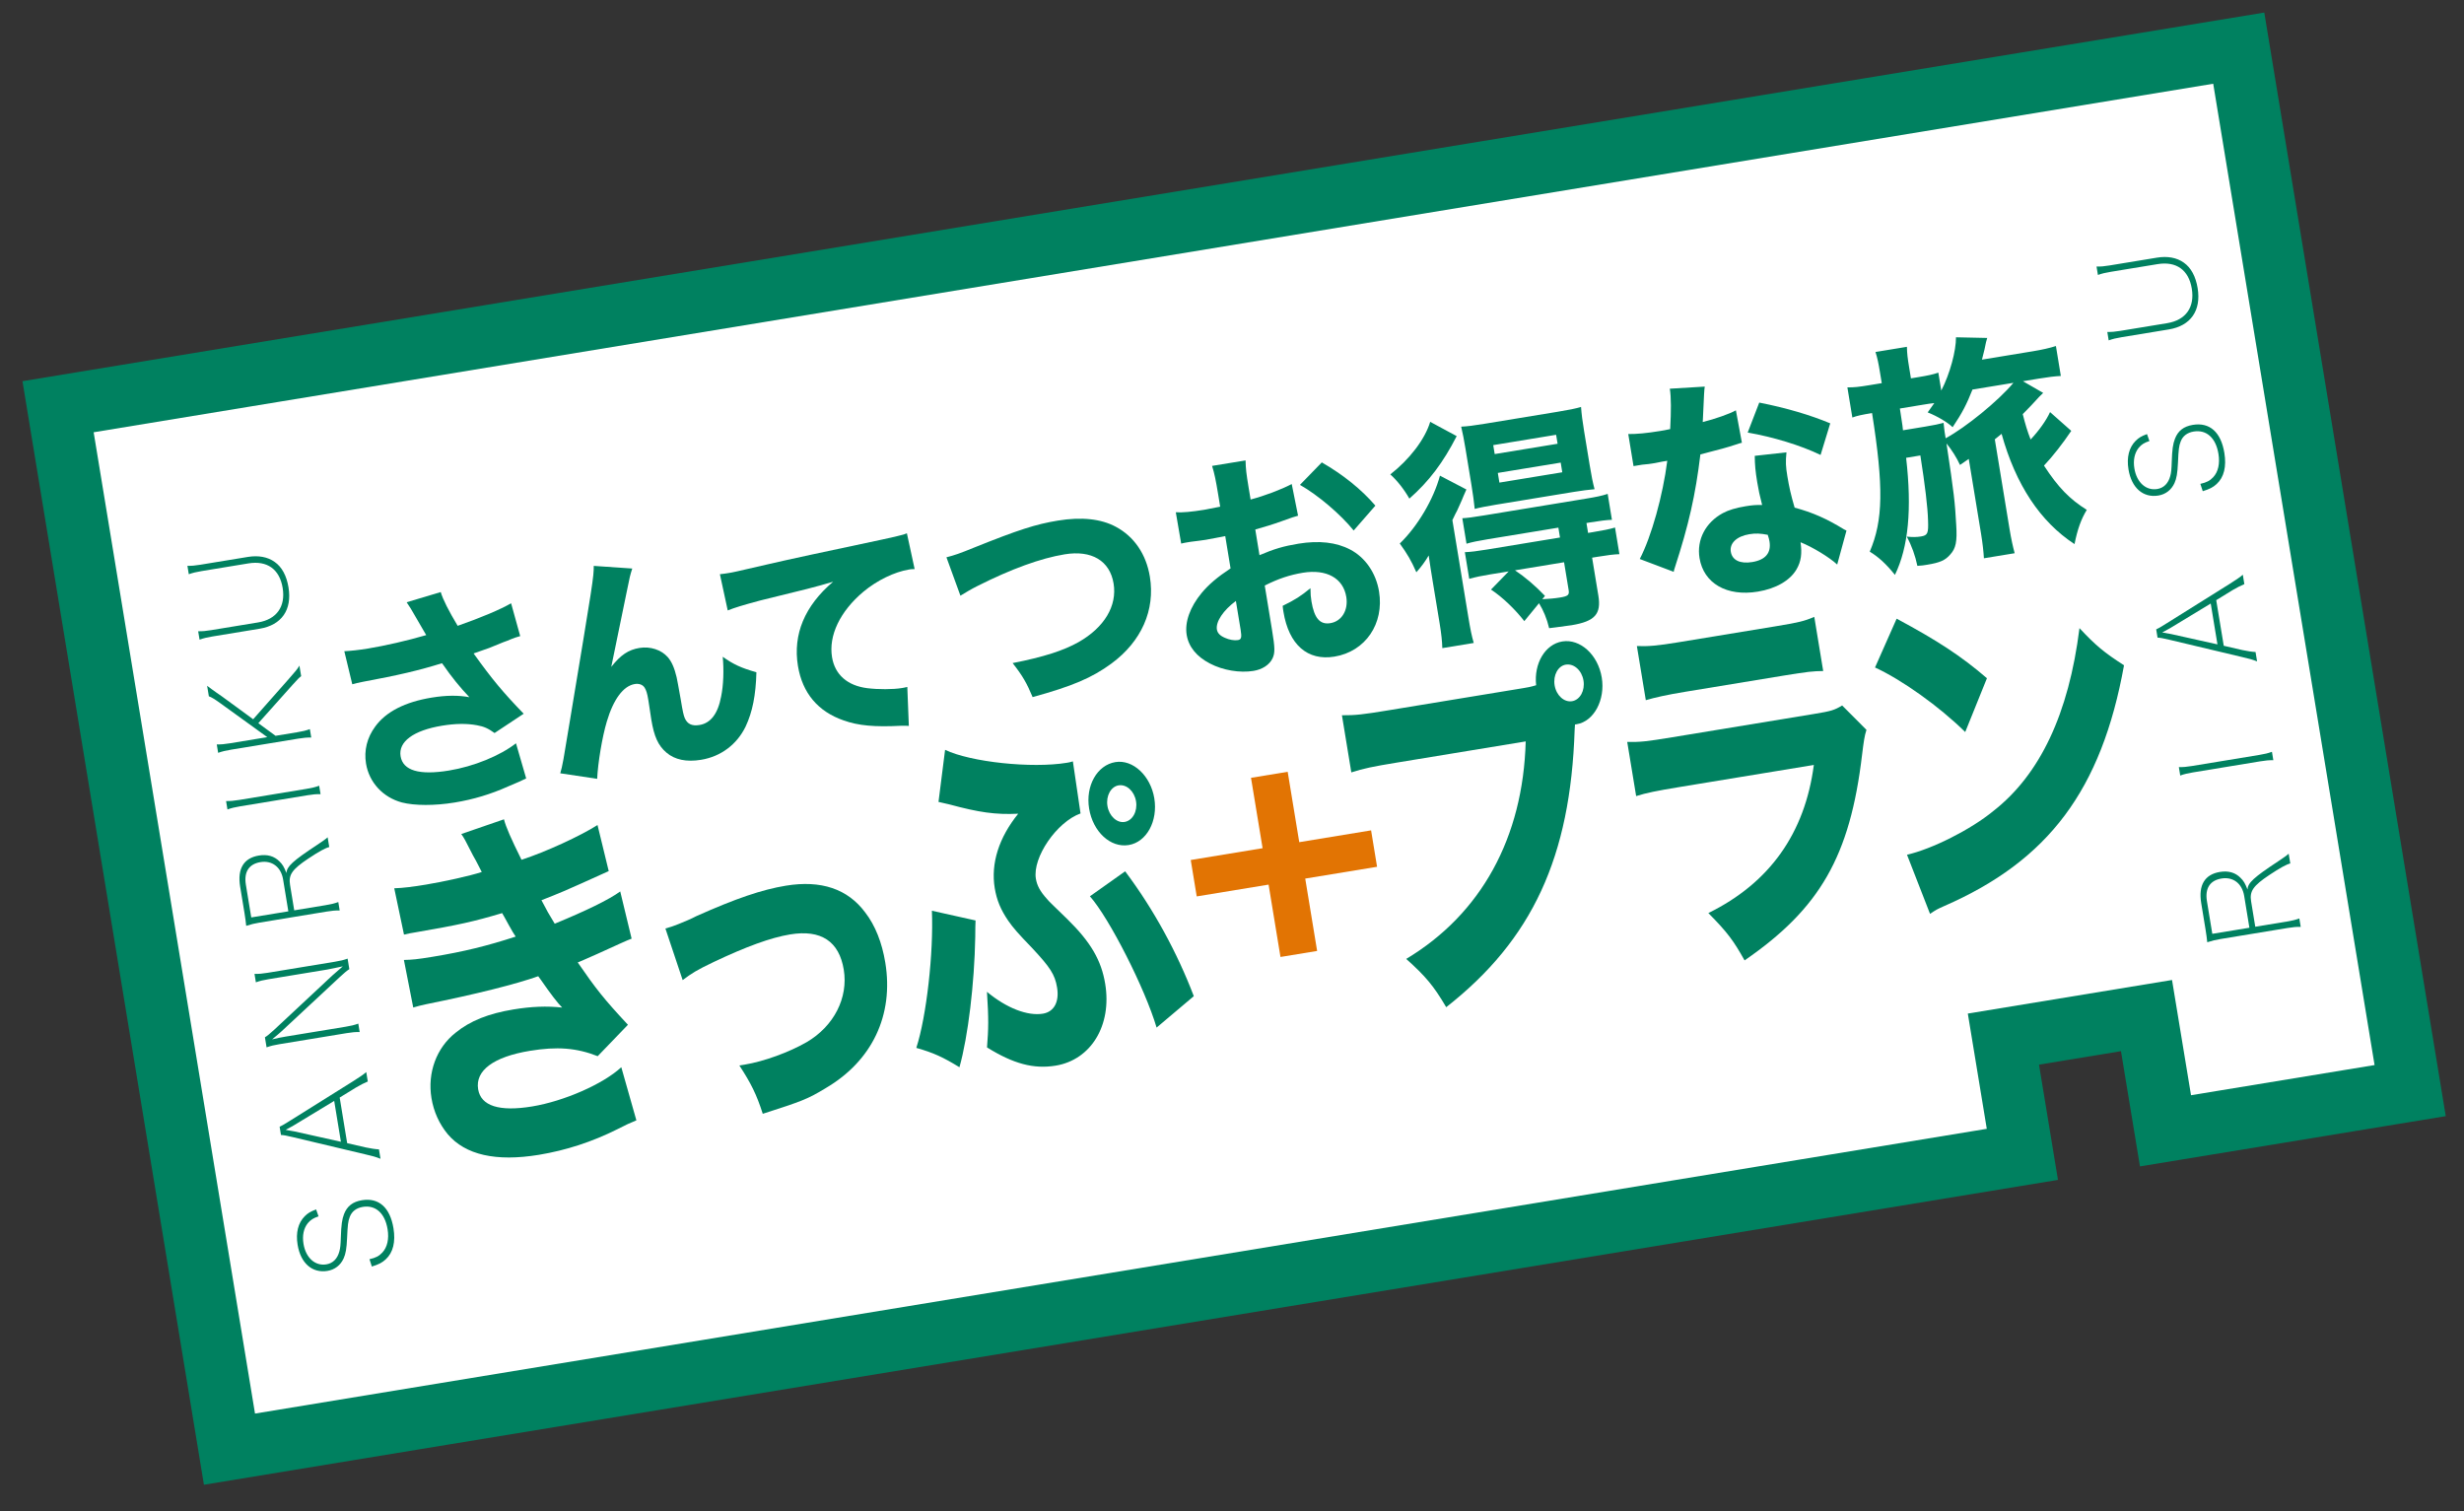 <?xml version="1.0" encoding="utf-8"?>
<!-- Generator: Adobe Illustrator 15.1.0, SVG Export Plug-In . SVG Version: 6.00 Build 0)  -->
<!DOCTYPE svg PUBLIC "-//W3C//DTD SVG 1.1//EN" "http://www.w3.org/Graphics/SVG/1.1/DTD/svg11.dtd">
<svg version="1.1" id="レイヤー_1" xmlns="http://www.w3.org/2000/svg" xmlns:xlink="http://www.w3.org/1999/xlink" x="0px"
	 y="0px" width="233.914px" height="143.479px" viewBox="0 0 233.914 143.479" enable-background="new 0 0 233.914 143.479"
	 xml:space="preserve">
<rect x="0" y="0" width="233.914" height="143.479" fill="#333333" stroke="none"/>
<g>
	<polygon fill="#FFFFFF" stroke="#008160" stroke-width="5.881" points="5.512,38.61 21.784,137.566 191.99,109.581 190.189,98.64 
		203.773,96.407 205.576,107.345 228.803,103.529 212.531,4.571 	"/>
	<g>
		<path fill="#008160" d="M35.076,119.534c0.601-0.136,0.904-0.295,1.216-0.627c0.479-0.507,0.653-1.306,0.502-2.222
			c-0.25-1.521-1.139-2.315-2.352-2.117c-0.619,0.103-1.042,0.429-1.237,0.949c-0.164,0.418-0.201,0.777-0.255,2.008
			c-0.044,0.998-0.132,1.5-0.33,1.937c-0.297,0.647-0.839,1.065-1.529,1.18c-1.451,0.24-2.551-0.729-2.838-2.477
			c-0.188-1.144,0.048-2.084,0.678-2.713c0.294-0.293,0.538-0.443,1.079-0.644l0.23,0.658c-0.51,0.17-0.751,0.332-1.018,0.645
			c-0.396,0.492-0.539,1.177-0.41,1.962c0.219,1.332,1.107,2.127,2.177,1.948c0.606-0.1,1.038-0.522,1.228-1.227
			c0.091-0.334,0.118-0.619,0.141-1.367c0.035-1.129,0.113-1.693,0.302-2.176c0.292-0.756,0.833-1.176,1.702-1.318
			c1.594-0.262,2.666,0.687,2.991,2.66c0.213,1.297-0.035,2.314-0.736,2.955c-0.339,0.312-0.643,0.473-1.317,0.682L35.076,119.534z"
			/>
		<path fill="#008160" d="M32.958,108.517l1.765,0.406c0.456,0.096,0.945,0.174,1.253,0.184L36.122,110
			c-0.458-0.181-0.701-0.25-1.45-0.422l-6.865-1.631c-0.573-0.14-0.914-0.203-1.133-0.205l-0.129-0.785
			c0.182-0.078,0.339-0.166,1.004-0.58l5.981-3.744c0.653-0.412,1.004-0.654,1.239-0.863l0.147,0.894
			c-0.298,0.121-0.738,0.34-1.127,0.576l-1.542,0.948L32.958,108.517z M27.881,106.835c-0.123,0.067-0.29,0.17-0.762,0.418
			c0.264,0.043,0.516,0.086,0.781,0.141l0.075,0.013l4.388,0.977l-0.637-3.877L27.881,106.835z"/>
		<path fill="#008160" d="M32.001,91.847c-0.436,0.098-0.768,0.164-0.922,0.189l-5.566,0.916c-0.536,0.088-0.817,0.157-1.221,0.297
			l-0.131-0.797c0.416,0.006,0.717-0.021,1.253-0.107l6.363-1.047c0.559-0.092,0.853-0.164,1.222-0.299l0.165,1
			c-0.233,0.147-0.5,0.375-0.882,0.729l-5.594,5.209c-0.083,0.086-0.417,0.361-0.858,0.729c0.435-0.109,0.92-0.201,1.289-0.265
			l5.674-0.932c0.547-0.09,0.829-0.16,1.222-0.299l0.131,0.799c-0.417-0.006-0.73,0.021-1.253,0.107l-6.364,1.047
			c-0.511,0.084-0.829,0.16-1.221,0.299l-0.157-0.953c0.222-0.135,0.448-0.318,0.883-0.719l5.497-5.131
			c0.139-0.121,0.396-0.347,1.015-0.888L32.001,91.847z"/>
		<path fill="#008160" d="M31.257,80.409c-0.354,0.082-0.971,0.416-1.994,1.098c-1.53,1.021-1.886,1.531-1.728,2.494l0.397,2.416
			l2.962-0.488c0.548-0.09,0.829-0.16,1.222-0.299l0.131,0.799c-0.417-0.006-0.73,0.021-1.253,0.107l-6.364,1.047
			c-0.44,0.072-0.793,0.153-1.257,0.305c-0.043-0.408-0.082-0.721-0.162-1.207l-0.413-2.512c-0.28-1.699,0.335-2.717,1.774-2.955
			c0.809-0.133,1.462,0.055,1.961,0.559c0.29,0.281,0.442,0.537,0.657,1.103c0.043-0.631,0.583-1.135,2.931-2.683
			c0.55-0.37,0.77-0.518,0.983-0.711L31.257,80.409z M26.876,83.488c-0.193-1.178-1.046-1.831-2.152-1.649
			c-1.094,0.182-1.582,0.932-1.382,2.146l0.51,3.104l3.521-0.578L26.876,83.488z"/>
		<path fill="#008160" d="M21.462,76.042c0.416,0.006,0.717-0.021,1.252-0.107l6.364-1.047c0.547-0.09,0.829-0.16,1.222-0.299
			l0.131,0.797c-0.416-0.006-0.729,0.021-1.252,0.107l-6.364,1.047c-0.511,0.084-0.829,0.16-1.222,0.299L21.462,76.042z"/>
		<path fill="#008160" d="M27.402,64.465c0.699-0.799,0.802-0.914,1.023-1.279l0.165,0.999c-0.195,0.154-0.322,0.272-0.807,0.816
			l-3.26,3.65l1.638,1.197l2.034-0.334c0.547-0.09,0.829-0.16,1.222-0.299l0.131,0.797c-0.417-0.005-0.73,0.022-1.253,0.108
			l-6.364,1.046c-0.511,0.084-0.829,0.161-1.221,0.298l-0.131-0.797c0.416,0.006,0.717-0.021,1.252-0.108l3.544-0.583l-4.505-3.254
			c-0.499-0.357-0.797-0.541-1.042-0.623l-0.165-0.999c0.251,0.19,0.641,0.481,0.916,0.669l0.483,0.334l2.972,2.174L27.402,64.465z"
			/>
		<path fill="#008160" d="M18.812,59.924c0.416,0.005,0.706-0.019,1.253-0.109l4.437-0.729c1.76-0.29,2.623-1.506,2.331-3.279
			c-0.292-1.772-1.469-2.617-3.252-2.324l-4.437,0.729c-0.511,0.084-0.829,0.161-1.221,0.298l-0.131-0.797
			c0.404,0.007,0.706-0.019,1.229-0.104l4.508-0.74c0.999-0.164,1.88-0.003,2.545,0.473c0.691,0.485,1.131,1.305,1.315,2.422
			c0.35,2.13-0.658,3.578-2.739,3.92l-4.484,0.737c-0.523,0.086-0.829,0.162-1.221,0.299L18.812,59.924z"/>
	</g>
	<g>
		<path fill="#008160" d="M217.424,81.966c-0.352,0.082-0.969,0.416-1.994,1.098c-1.529,1.021-1.885,1.533-1.727,2.496l0.396,2.414
			l2.961-0.488c0.549-0.09,0.83-0.157,1.223-0.297l0.131,0.797c-0.416-0.006-0.729,0.021-1.252,0.107l-6.365,1.047
			c-0.439,0.072-0.793,0.154-1.256,0.305c-0.043-0.407-0.082-0.721-0.162-1.206l-0.412-2.511c-0.281-1.701,0.334-2.719,1.773-2.957
			c0.809-0.133,1.463,0.056,1.961,0.56c0.291,0.28,0.441,0.537,0.658,1.102c0.041-0.629,0.582-1.135,2.93-2.682
			c0.549-0.371,0.77-0.519,0.982-0.711L217.424,81.966z M213.045,85.044c-0.195-1.178-1.047-1.83-2.154-1.648
			c-1.094,0.181-1.58,0.933-1.381,2.146l0.51,3.104l3.521-0.578L213.045,85.044z"/>
		<path fill="#008160" d="M206.844,72.82c0.416,0.007,0.717-0.02,1.252-0.106l6.363-1.047c0.549-0.09,0.83-0.16,1.223-0.299
			l0.131,0.797c-0.416-0.005-0.729,0.022-1.252,0.109l-6.365,1.047c-0.51,0.084-0.827,0.158-1.221,0.298L206.844,72.82z"/>
		<path fill="#008160" d="M211.107,61.302l1.766,0.407c0.455,0.096,0.943,0.174,1.252,0.185l0.146,0.894
			c-0.459-0.182-0.701-0.251-1.451-0.422l-6.863-1.632c-0.574-0.138-0.914-0.203-1.135-0.205l-0.129-0.784
			c0.184-0.078,0.34-0.166,1.004-0.581l5.982-3.745c0.651-0.412,1.004-0.653,1.237-0.863l0.146,0.894
			c-0.299,0.121-0.737,0.341-1.127,0.575l-1.543,0.949L211.107,61.302z M206.029,59.621c-0.123,0.067-0.289,0.169-0.762,0.418
			c0.264,0.042,0.516,0.086,0.78,0.139l0.074,0.013l4.388,0.978l-0.638-3.878L206.029,59.621z"/>
		<path fill="#008160" d="M208.885,45.932c0.602-0.136,0.904-0.295,1.217-0.628c0.479-0.506,0.652-1.305,0.502-2.22
			c-0.25-1.522-1.139-2.318-2.352-2.119c-0.619,0.102-1.041,0.429-1.236,0.95c-0.164,0.417-0.203,0.777-0.256,2.009
			c-0.045,0.997-0.133,1.499-0.33,1.936c-0.297,0.647-0.838,1.066-1.529,1.181c-1.45,0.238-2.551-0.73-2.838-2.479
			c-0.188-1.142,0.049-2.084,0.678-2.713c0.296-0.293,0.539-0.442,1.08-0.642l0.23,0.658c-0.51,0.17-0.752,0.33-1.018,0.644
			c-0.396,0.494-0.541,1.176-0.41,1.961c0.219,1.332,1.105,2.127,2.176,1.951c0.607-0.101,1.039-0.525,1.229-1.229
			c0.093-0.333,0.117-0.617,0.142-1.366c0.035-1.129,0.112-1.692,0.304-2.177c0.291-0.756,0.832-1.175,1.7-1.317
			c1.595-0.263,2.666,0.686,2.99,2.661c0.213,1.296-0.033,2.313-0.733,2.955c-0.341,0.312-0.646,0.472-1.318,0.681L208.885,45.932z"
			/>
		<path fill="#008160" d="M200.053,31.512c0.416,0.005,0.705-0.018,1.252-0.106l4.438-0.73c1.76-0.29,2.623-1.507,2.329-3.279
			c-0.291-1.771-1.467-2.617-3.252-2.323l-4.438,0.729c-0.51,0.084-0.828,0.159-1.221,0.298l-0.131-0.798
			c0.404,0.007,0.705-0.018,1.229-0.104l4.508-0.741c1-0.164,1.881-0.003,2.547,0.473c0.689,0.485,1.129,1.305,1.314,2.423
			c0.35,2.13-0.658,3.577-2.74,3.919l-4.484,0.738c-0.522,0.086-0.827,0.161-1.221,0.299L200.053,31.512z"/>
	</g>
	<g>
		<path fill="#008160" d="M32.687,61.819c0.634-0.034,1.393-0.114,2.23-0.252c1.632-0.268,3.778-0.759,5.545-1.278
			c-0.126-0.232-0.126-0.232-0.246-0.42c-0.126-0.231-0.335-0.564-0.584-1.007c-0.531-0.945-0.797-1.361-1.028-1.691l3.237-0.968
			c0.204,0.701,0.755,1.781,1.607,3.205c2.127-0.74,4.107-1.571,5.072-2.144l0.866,3.12c-0.4,0.112-0.504,0.151-0.815,0.271
			c-0.268,0.112-0.536,0.227-0.808,0.316c-0.415,0.161-0.869,0.351-1.323,0.54c-0.146,0.046-0.543,0.181-1.48,0.519
			c1.772,2.467,2.763,3.659,4.755,5.722l-2.764,1.832c-0.625-0.448-1.005-0.615-1.666-0.736c-0.979-0.183-2.056-0.167-3.322,0.041
			c-2.705,0.445-4.162,1.512-3.934,2.899c0.224,1.364,1.777,1.821,4.589,1.358c2.362-0.389,4.821-1.391,6.367-2.586l0.967,3.333
			c-0.329,0.146-0.411,0.185-0.675,0.318l-1.051,0.449c-1.623,0.727-3.26,1.225-5.064,1.521c-1.89,0.312-3.81,0.305-5.006-0.004
			c-1.8-0.484-3.114-1.9-3.408-3.691c-0.206-1.251,0.101-2.474,0.876-3.521c1.025-1.41,2.837-2.328,5.349-2.741
			c1.396-0.229,2.542-0.233,3.588-0.039c-0.878-0.913-1.739-1.987-2.463-3.042l-0.141-0.184c-2.181,0.681-4.156,1.143-7.516,1.765
			c-0.49,0.104-0.619,0.125-0.998,0.232L32.687,61.819z"/>
		<path fill="#008160" d="M60.023,53.969c-0.219,0.679-0.23,0.75-0.535,2.249l-1.459,7.087c0.895-1.135,1.63-1.624,2.682-1.797
			c1.009-0.166,2.056,0.167,2.679,0.87c0.382,0.441,0.631,1.021,0.843,1.906c0.087,0.399,0.143,0.734,0.384,2.073
			c0.203,1.23,0.272,1.519,0.385,1.8c0.25,0.578,0.68,0.784,1.41,0.665c1.052-0.174,1.743-1.069,2.047-2.705
			c0.221-1.07,0.272-2.503,0.152-3.77c0.999,0.708,1.716,1.05,3.197,1.473c-0.058,2.192-0.374,3.762-1.026,5.154
			c-0.824,1.698-2.354,2.846-4.223,3.152c-1.396,0.229-2.493-0.003-3.287-0.677c-0.795-0.675-1.178-1.529-1.446-3.163
			c-0.029-0.18-0.029-0.18-0.251-1.659l-0.037-0.225c-0.1-0.604-0.187-0.864-0.338-1.115c-0.18-0.292-0.531-0.419-0.939-0.353
			c-1.095,0.181-2.031,1.46-2.655,3.562c-0.442,1.475-0.85,3.954-0.916,5.437l-3.504-0.526c0.215-0.703,0.312-1.316,0.874-4.74
			c2.251-13.537,2.307-13.868,2.306-14.948L60.023,53.969z"/>
		<path fill="#008160" d="M68.342,54.508c0.39-0.04,0.583-0.072,0.798-0.107c0.515-0.084,0.515-0.084,3.595-0.797
			c1.996-0.468,5.66-1.253,10.987-2.382c0.723-0.164,0.873-0.188,1.213-0.268l0.551-0.138c0.275-0.067,0.318-0.075,0.608-0.191
			l0.735,3.396c-0.265-0.002-0.395,0.02-0.522,0.04c-1.396,0.229-3.05,1.03-4.35,2.117c-2.208,1.856-3.309,4.152-2.97,6.209
			c0.272,1.655,1.458,2.702,3.351,2.941c1.035,0.128,2.446,0.126,3.283-0.013c0.107-0.018,0.257-0.042,0.512-0.105l0.146,3.699
			c-0.291-0.021-0.333-0.015-0.774-0.012c-2.448,0.127-4.014-0.006-5.42-0.511c-2.431-0.841-3.911-2.596-4.334-5.169
			c-0.493-2.998,0.648-5.713,3.338-7.994c-1.746,0.518-2.593,0.726-6.918,1.78c-1.753,0.473-2.382,0.668-3.086,0.944L68.342,54.508z
			"/>
		<path fill="#008160" d="M89.848,52.903c0.761-0.193,1.284-0.372,2.585-0.906c4.261-1.711,5.895-2.233,8-2.579
			c2.233-0.367,4.096-0.168,5.499,0.589c1.741,0.931,2.877,2.605,3.227,4.731c0.522,3.179-0.798,6.152-3.649,8.252
			c-1.849,1.36-3.726,2.151-7.481,3.184c-0.547-1.312-0.951-2.027-1.898-3.229c2.927-0.573,4.833-1.185,6.265-1.994
			c2.44-1.39,3.67-3.431,3.321-5.557c-0.357-2.17-2.091-3.194-4.646-2.773c-2.275,0.374-5.064,1.384-8.301,3.019
			c-0.49,0.242-1.093,0.594-1.594,0.907L89.848,52.903z"/>
		<path fill="#008160" d="M123.229,48.955c-0.399,0.11-0.567,0.162-1.483,0.496c-0.938,0.338-1.608,0.541-2.578,0.814l0.399,2.438
			c1.4-0.6,2.285-0.858,3.701-1.092c1.955-0.32,3.596-0.131,4.898,0.552c1.447,0.75,2.463,2.236,2.75,3.981
			c0.504,3.065-1.291,5.705-4.232,6.188c-2.555,0.42-4.33-1.125-4.844-4.258c-0.02-0.112-0.053-0.313-0.072-0.563
			c1.205-0.588,1.723-0.926,2.637-1.674c0.007,0.572,0.029,0.846,0.095,1.248c0.267,1.611,0.81,2.232,1.797,2.07
			c1.074-0.177,1.718-1.225,1.509-2.499c-0.291-1.768-1.871-2.656-4.125-2.286c-1.246,0.205-2.332,0.567-3.615,1.215l0.69,4.206
			c0.283,1.723,0.293,2.18,0.05,2.704c-0.296,0.622-0.976,1.056-1.812,1.192c-1.289,0.211-2.898-0.053-4.129-0.7
			c-1.252-0.645-2.022-1.574-2.21-2.716c-0.199-1.208,0.314-2.647,1.418-3.979c0.663-0.799,1.494-1.51,2.747-2.336l-0.504-3.065
			c-1.56,0.302-1.56,0.302-1.839,0.349c-0.343,0.057-0.82,0.111-1.445,0.191l-0.344,0.057c-0.129,0.021-0.322,0.053-0.555,0.113
			l-0.51-2.972c0.602,0.04,1.514-0.042,2.695-0.236c0.215-0.035,0.727-0.143,1.517-0.295l-0.184-1.118
			c-0.224-1.363-0.353-2.011-0.585-2.753l3.178-0.521c0.024,0.823,0.055,1.141,0.297,2.616l0.183,1.097
			c1.352-0.36,2.866-0.932,3.903-1.47L123.229,48.955z M117.326,57.048c-1.199,0.887-1.925,1.971-1.804,2.709
			c0.056,0.336,0.297,0.594,0.77,0.793c0.405,0.185,0.883,0.268,1.226,0.212c0.322-0.053,0.379-0.246,0.258-0.984L117.326,57.048z
			 M128.508,50.36c-1.244-1.54-3.396-3.369-5.1-4.332l2.074-2.133c2.047,1.181,3.774,2.574,5.086,4.104L128.508,50.36z"/>
		<path fill="#008160" d="M138.287,41.4c-1.285,2.51-2.625,4.292-4.492,5.933c-0.5-0.884-1.193-1.757-1.812-2.299
			c1.799-1.399,3.291-3.322,3.789-4.99L138.287,41.4z M135.977,54.97c-0.119-0.716-0.199-1.208-0.348-2.241
			c-0.344,0.585-0.668,1.029-1.17,1.595c-0.492-1.114-0.861-1.743-1.574-2.729c1.693-1.634,3.211-4.205,3.814-6.441l2.51,1.312
			c-0.078,0.196-0.178,0.396-0.273,0.619c-0.092,0.245-0.205,0.494-0.317,0.742c-0.082,0.174-0.181,0.396-0.291,0.646
			c-0.101,0.199-0.222,0.403-0.315,0.626l-0.134,0.274l1.502,9.129c0.205,1.253,0.324,1.831,0.526,2.533l-2.983,0.49
			c-0.019-0.641-0.086-1.318-0.258-2.369l-0.683-4.142L135.977,54.97z M141.982,47.915c-0.857,0.141-1.584,0.284-1.984,0.396
			c-0.08-0.746-0.15-1.309-0.309-2.271l-0.57-3.468c-0.146-0.896-0.246-1.362-0.406-2.07c0.568-0.024,1.195-0.104,2.248-0.277
			l6.893-1.133c1.094-0.18,1.713-0.305,2.238-0.46c0.051,0.704,0.135,1.354,0.291,2.296l0.537,3.267
			c0.16,0.984,0.285,1.607,0.457,2.246c-0.523,0.04-1.277,0.142-1.965,0.254L141.982,47.915z M141.523,54.517
			c-0.943,0.155-1.369,0.249-2.045,0.429l-0.416-2.528c0.59-0.027,1.131-0.094,2.098-0.252l6.934-1.141l-0.154-0.938l-6.696,1.101
			c-0.902,0.148-1.543,0.277-2.024,0.425l-0.398-2.417c0.502-0.034,0.893-0.076,2.094-0.274l9.598-1.578
			c1.053-0.173,1.543-0.275,2.107-0.461l0.404,2.461c-0.504,0.014-1.152,0.098-2.076,0.249l-0.342,0.057l0.153,0.939l0.449-0.074
			c0.967-0.159,1.606-0.286,2.11-0.438l0.416,2.528c-0.547,0.021-1.108,0.09-2.075,0.249l-0.517,0.084l0.594,3.603
			c0.287,1.745-0.325,2.443-2.539,2.808c-0.213,0.035-0.213,0.035-1.53,0.207l-0.604,0.075c-0.215-0.906-0.539-1.679-0.961-2.369
			l-1.396,1.701c-0.869-1.122-2.074-2.279-3.162-2.996l1.68-1.725L141.523,54.517z M141.896,43.104l5.971-0.98l-0.141-0.851
			l-5.97,0.981L141.896,43.104z M142.342,45.812l5.969-0.98l-0.149-0.918l-5.97,0.98L142.342,45.812z M143.822,54.139
			c0.916,0.607,1.939,1.473,2.846,2.427l-0.256,0.317c0.611-0.03,1.178-0.078,1.672-0.159c0.773-0.127,0.908-0.241,0.832-0.71
			l-0.436-2.641L143.822,54.139z"/>
		<path fill="#008160" d="M161.645,40.064c1.125-0.276,2.605-0.795,3.148-1.114l0.57,3.078c-0.232,0.061-0.275,0.067-0.65,0.197
			c-0.668,0.226-1.492,0.453-3.291,0.91c-0.467,3.868-1.105,6.684-2.438,10.786c-0.047,0.123-0.07,0.242-0.096,0.361l-3.222-1.218
			c1.106-2.111,2.201-6.06,2.612-9.321l-0.473,0.077l-0.684,0.136l-0.258,0.042c-0.301,0.049-0.301,0.049-0.973,0.114l-0.816,0.135
			l-0.5-3.044c0.795,0.008,1.729-0.077,3.039-0.292c0.258-0.042,0.537-0.088,0.941-0.179c0.092-1.716,0.098-3.026-0.035-3.833
			l3.317-0.2c-0.045,0.26-0.075,0.748-0.176,3.085L161.645,40.064z M174.41,53.591c-0.73-0.684-2.371-1.678-3.479-2.117
			c0.153,1.078,0.057,1.829-0.392,2.591c-0.621,1.045-1.931,1.812-3.668,2.098c-2.94,0.483-5.136-0.787-5.529-3.181
			c-0.286-1.746,0.568-3.38,2.21-4.271c0.547-0.296,1.262-0.506,2.143-0.651c0.623-0.102,0.969-0.135,1.59-0.123
			c-0.24-0.925-0.348-1.437-0.465-2.151c-0.174-1.053-0.23-1.664-0.236-2.514l3.01-0.333c-0.09,0.936-0.07,1.321,0.084,2.262
			c0.174,1.052,0.334,1.761,0.691,2.988c1.705,0.455,3.062,1.06,4.682,2.058l0.24,0.121L174.41,53.591z M166.064,50.712
			c-1.201,0.198-1.887,0.862-1.754,1.667c0.131,0.806,0.896,1.163,2.033,0.976c1.268-0.208,1.819-0.874,1.639-1.969
			c-0.033-0.202-0.076-0.334-0.166-0.617C167.109,50.632,166.666,50.613,166.064,50.712z M172.832,43.188
			c-1.916-0.927-4.537-1.712-6.92-2.126l1.098-2.845c2.551,0.5,4.846,1.18,6.74,1.971L172.832,43.188z"/>
		<path fill="#008160" d="M186.9,43.564c-0.316,0.213-0.355,0.242-0.832,0.573c-0.312-0.684-0.785-1.433-1.283-2.041
			c0.719,4.775,0.805,5.566,0.926,7.775c0.096,1.522-0.037,2.188-0.561,2.757c-0.48,0.562-0.976,0.781-2.197,0.981
			c-0.322,0.054-0.494,0.081-0.932,0.107c-0.201-0.956-0.535-1.912-1.008-2.776c0.516,0.054,0.936,0.054,1.344-0.014
			c0.645-0.106,0.723-0.302,0.678-1.513c-0.035-1.282-0.281-3.31-0.73-6.178l-1.352,0.224c0.559,4.872,0.223,8.464-1.062,11.113
			c-0.832-1.036-1.557-1.698-2.391-2.205c1.275-2.968,1.326-6.146,0.219-13.156c-0.988,0.162-1.436,0.259-1.871,0.423l-0.471-2.864
			c0.619,0.013,1.074-0.039,2.125-0.212l1.139-0.187l-0.17-1.029c-0.139-0.85-0.244-1.361-0.426-1.929l2.984-0.491
			c0.01,0.596,0.063,1.07,0.209,1.942l0.172,1.051l0.666-0.109c0.945-0.155,1.436-0.259,1.936-0.433l0.279,1.7
			c0.82-1.582,1.408-3.771,1.396-5.056l2.965,0.064c-0.084,0.29-0.131,0.412-0.26,1.099c-0.119,0.48-0.131,0.55-0.24,0.959
			l4.811-0.791c0.9-0.147,1.623-0.312,2.211-0.501l0.467,2.842c-0.613,0.031-1.152,0.098-2.098,0.252l-1.502,0.247l1.924,1.108
			c-0.383,0.361-0.418,0.414-0.717,0.738c-0.186,0.214-0.6,0.648-1.223,1.279c0.252,0.993,0.442,1.628,0.748,2.406
			c0.752-0.791,1.487-1.808,1.844-2.601l2.014,1.782c-0.797,1.188-1.764,2.427-2.59,3.298c1.355,2.075,2.416,3.165,4.064,4.203
			c-0.523,0.845-0.888,1.847-1.164,3.248c-3.26-2.13-5.578-5.632-6.924-10.466c-0.351,0.287-0.371,0.291-0.644,0.52l1.397,8.502
			c0.154,0.938,0.318,1.672,0.488,2.31l-2.92,0.48c-0.037-0.637-0.115-1.382-0.273-2.346L186.9,43.564z M184.705,41.604
			c1.904-1.025,5.016-3.56,6.434-5.263l-3.887,0.639c-0.545,1.376-0.961,2.203-1.883,3.572c-0.496-0.469-1.426-1.029-2.369-1.403
			c0.342-0.469,0.395-0.547,0.627-0.884c-0.326,0.031-0.605,0.077-1.121,0.161l-2.146,0.353l0.244,1.615l0.051,0.451l2.125-0.35
			c0.816-0.135,1.285-0.234,1.73-0.354c0.061,0.495,0.062,0.656,0.098,0.857L184.705,41.604z"/>
		<path fill="#008160" d="M45.565,82.445l-0.38-0.737c-0.198-0.332-0.369-0.668-0.539-1.004c-0.464-0.906-0.556-1.109-0.855-1.533
			l4.052-1.396c0.172,0.699,0.679,1.854,1.666,3.841c2.292-0.74,5.603-2.269,7.215-3.298l1.064,4.373
			c-4.546,2.06-4.63,2.072-6.385,2.763c0.545,1.039,0.63,1.207,1.258,2.231c2.934-1.211,5.117-2.26,6.22-3.062l1.081,4.481
			c-0.407,0.14-1.474,0.644-3.239,1.441c-1.368,0.59-1.391,0.631-1.876,0.818c1.735,2.518,2.498,3.485,4.765,5.916l-2.871,2.981
			c-2.028-0.795-3.86-0.93-6.433-0.508c-3.469,0.57-5.208,1.877-4.917,3.647c0.262,1.597,2.019,2.146,5.124,1.634
			c3.021-0.496,6.747-2.129,8.467-3.724l1.432,5.043c-0.753,0.308-0.832,0.355-1.815,0.847c-2.389,1.192-4.843,1.996-7.445,2.426
			c-4.056,0.666-6.978,0.018-8.655-1.965c-0.79-0.961-1.323-2.109-1.539-3.422c-0.396-2.41,0.479-4.775,2.284-6.199
			c1.393-1.14,3.147-1.828,5.498-2.215c1.707-0.281,3.163-0.338,4.625-0.179c-0.412-0.403-1.106-1.311-2.011-2.618l-0.26-0.357
			c-2.09,0.744-5.814,1.684-10.653,2.662c-0.525,0.123-0.722,0.156-1.213,0.309l-0.886-4.514c0.8-0.023,1.198-0.051,2.709-0.299
			c2.993-0.492,5.202-1.039,7.902-1.918c-0.226-0.328-0.312-0.496-0.634-1.062c-0.408-0.733-0.453-0.836-0.651-1.168
			c-2.74,0.814-4.043,1.103-8.206,1.822c-0.475,0.078-0.671,0.111-1.112,0.219l-0.925-4.397c0.857-0.029,1.786-0.146,3.017-0.351
			c1.651-0.271,4.201-0.836,5.291-1.196L45.565,82.445z"/>
		<path fill="#008160" d="M63.169,88.14c0.576-0.166,0.794-0.238,1.252-0.424c0.62-0.248,1.184-0.486,1.687-0.75
			c3.747-1.672,6.223-2.516,8.489-2.889c3.357-0.552,5.883,0.307,7.544,2.547c0.949,1.225,1.592,2.867,1.901,4.746
			c0.822,4.996-1.251,9.342-5.654,11.922c-1.724,1.049-2.266,1.246-5.977,2.438c-0.588-1.832-1.105-2.875-2.22-4.586l0.504-0.082
			c1.818-0.299,4.204-1.164,5.884-2.133c2.594-1.518,3.96-4.219,3.523-6.877c-0.442-2.693-2.152-3.832-5.09-3.35
			c-1.847,0.305-4.177,1.159-7.242,2.61c-1.625,0.775-2.093,1.072-2.963,1.726L63.169,88.14z"/>
		<path fill="#008160" d="M92.612,87.378c-0.024,0.547-0.019,0.584-0.029,1.567c-0.078,4.419-0.685,9.47-1.5,12.367
			c-1.535-0.946-2.467-1.377-4.095-1.838c0.972-2.998,1.645-9.043,1.479-13.02L92.612,87.378z M89.719,71.181
			c2.433,1.164,8.222,1.777,11.551,1.23c0.195-0.031,0.307-0.052,0.582-0.134l0.726,4.941c-2.252,0.807-4.572,4.174-4.24,6.193
			c0.105,0.639,0.4,1.209,1.065,1.938c0.214,0.254,0.282,0.316,1.922,1.904c2.226,2.182,3.229,3.91,3.595,6.143
			c0.647,3.935-1.342,7.209-4.7,7.763c-2.098,0.344-4.023-0.177-6.52-1.73c0.14-1.771,0.163-2.684-0.005-5.277
			c1.864,1.552,3.857,2.312,5.312,2.074c1.063-0.176,1.567-1.131,1.345-2.479c-0.204-1.24-0.662-1.929-2.404-3.791
			c-1.28-1.318-1.776-1.892-2.229-2.545c-0.718-1.047-1.099-1.968-1.286-3.103c-0.385-2.338,0.39-4.795,2.229-7.063
			c-2.167,0.102-3.697-0.119-6.553-0.888l-1.015-0.233L89.719,71.181z M109.581,75.779c0.355,2.16-0.724,4.158-2.43,4.439
			c-1.734,0.285-3.396-1.262-3.758-3.459c-0.355-2.162,0.758-4.129,2.492-4.414C107.563,72.069,109.231,73.652,109.581,75.779z
			 M106.814,82.712c2.723,3.629,4.95,7.74,6.517,11.852l-3.532,2.982c-1.099-3.715-4.497-10.4-6.33-12.463L106.814,82.712z
			 M105.133,76.509c0.157,0.957,0.9,1.635,1.628,1.516c0.756-0.123,1.243-1.006,1.086-1.961c-0.158-0.959-0.901-1.637-1.657-1.512
			C105.463,74.671,104.976,75.552,105.133,76.509z"/>
		<path fill="#E27403" d="M125.039,90.271l-3.48,0.572l-1.129-6.869l-6.822,1.121l-0.568-3.457l6.821-1.121l-1.1-6.68l3.482-0.572
			l1.098,6.68l6.82-1.12l0.568,3.457l-6.82,1.12L125.039,90.271z"/>
		<path fill="#008160" d="M144.639,65.318c0.336-0.055,0.646-0.104,1.191-0.27c-0.227-2.073,0.855-3.889,2.477-4.155
			c1.707-0.281,3.396,1.261,3.752,3.423c0.351,2.126-0.75,4.164-2.373,4.432l-0.168,0.026l-0.016,0.259l-0.016,0.257
			c-0.398,12.077-4.023,19.917-12.193,26.32c-1.193-2.024-1.943-2.92-3.797-4.582c7.113-4.264,11.094-11.508,11.344-20.647
			l-12.254,2.015c-2.238,0.367-3.184,0.562-4.301,0.926l-0.891-5.423c1.266,0.011,1.998-0.072,4.432-0.474L144.639,65.318z
			 M147.584,65.052c0.156,0.957,0.9,1.636,1.656,1.512c0.756-0.125,1.242-1.006,1.084-1.963c-0.156-0.957-0.9-1.636-1.684-1.507
			C147.912,63.213,147.426,64.094,147.584,65.052z"/>
		<path fill="#008160" d="M154.477,70.433c1.238,0.017,1.775-0.036,4.267-0.445l13.483-2.217c1.623-0.267,1.896-0.349,2.654-0.801
			l2.307,2.314c-0.192,0.576-0.268,1.173-0.416,2.36c-1.143,9.652-4.006,14.6-11.155,19.525c-1.06-1.9-1.646-2.678-3.438-4.494
			c5.795-2.846,9.159-7.549,10.014-14.059l-12.729,2.092c-2.293,0.379-3.127,0.551-4.14,0.863L154.477,70.433z M155.393,61.328
			c1.043,0.047,1.979-0.034,3.908-0.353l9.176-1.508c2.267-0.373,2.791-0.494,3.758-0.909l0.847,5.141
			c-0.976,0.015-1.399,0.048-3.778,0.438l-9.314,1.532c-1.791,0.294-2.898,0.549-3.748,0.798L155.393,61.328z"/>
		<path fill="#008160" d="M180.053,58.73c3.844,2.062,6.127,3.543,8.572,5.653l-2.062,5.107c-2.469-2.435-6.047-4.977-8.563-6.126
			L180.053,58.73z M181.037,81.138c2.354-0.533,6.043-2.377,8.195-4.15c4.43-3.459,7.16-9.222,8.178-17.36
			c1.533,1.639,2.332,2.309,4.229,3.525c-2.137,11.819-7.152,18.54-17.1,22.87c-0.643,0.287-0.748,0.343-1.316,0.728L181.037,81.138
			z"/>
	</g>
</g>
</svg>
